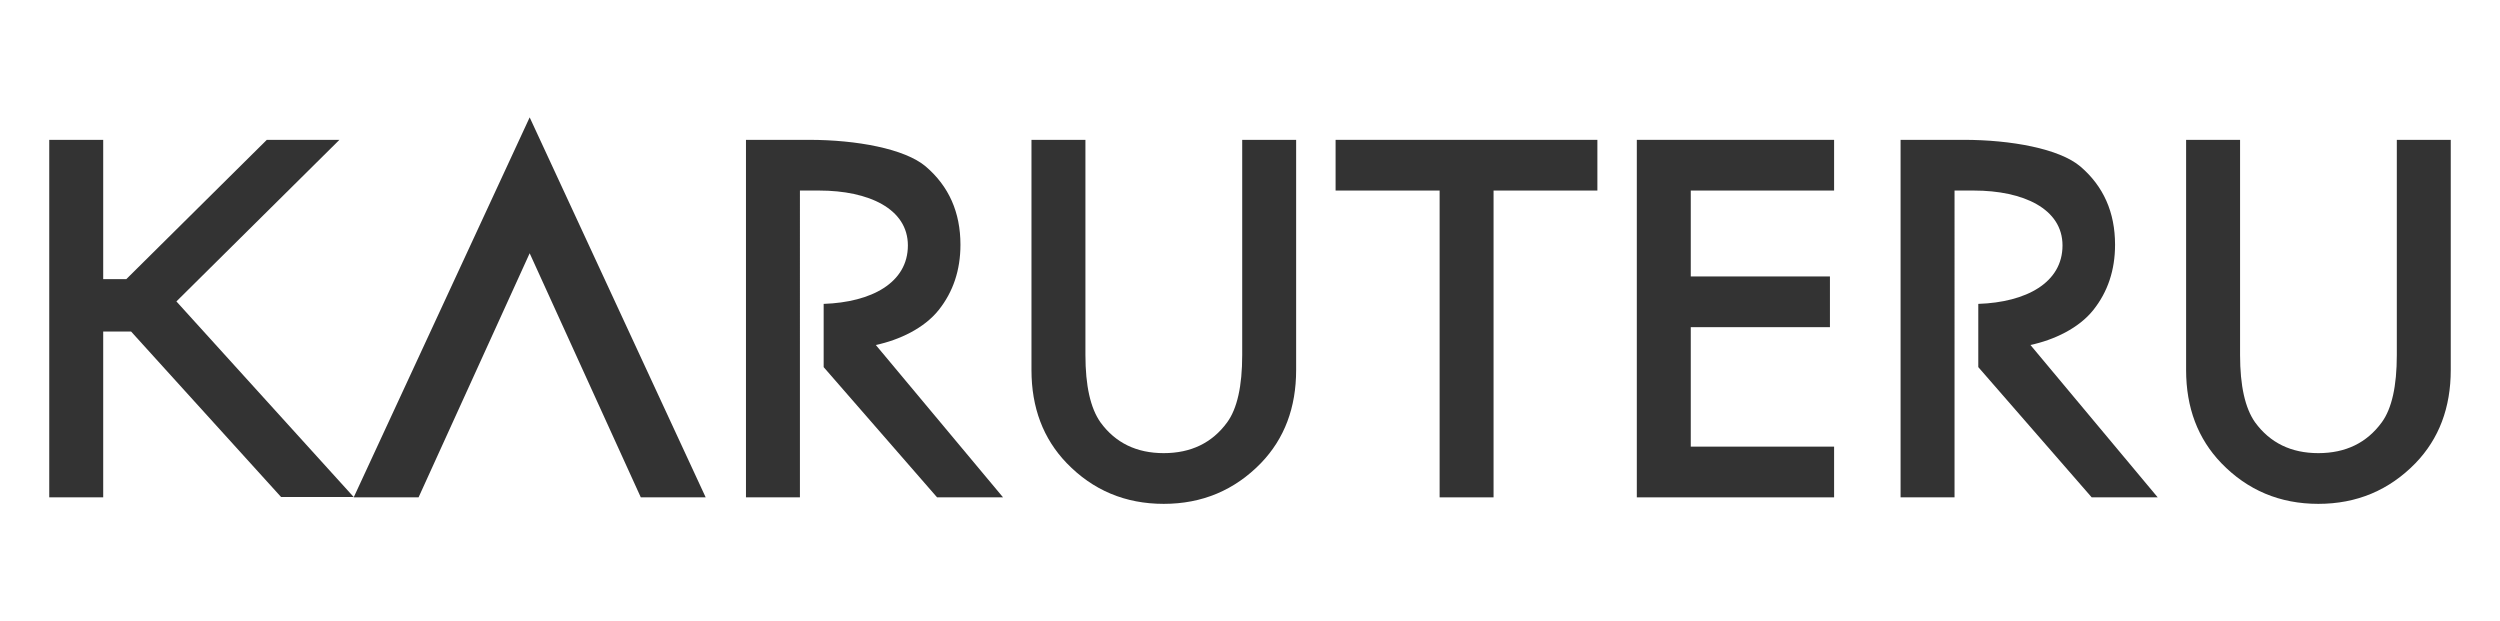 <?xml version="1.0" encoding="UTF-8"?>
<svg id="_04" data-name="04" xmlns="http://www.w3.org/2000/svg" width="330" height="82" viewBox="0 0 330 82">
  <defs>
    <style>
      .cls-1 {
        fill: #333;
        stroke-width: 0px;
      }
    </style>
  </defs>
  <path class="cls-1" d="m98.468,18.46v47.191h7.122V25.152h2.533c6.563,0,11.717,2.415,11.717,7.245,0,4.929-4.799,7.5-11.117,7.716v8.348l14.971,17.191h8.709l-16.796-20.113c3.137-.672,6.384-2.213,8.299-4.615,1.914-2.405,2.873-5.277,2.873-8.62,0-4.276-1.528-7.721-4.585-10.332-2.769-2.343-9.147-3.512-15.382-3.512h-8.344Z"/>
  <path class="cls-1" d="m250.876,18.46v47.191h7.123V25.152h2.537c6.56,0,11.715,2.415,11.715,7.245,0,4.929-4.799,7.502-11.117,7.716v8.345l14.97,17.193h8.713l-16.8-20.113c3.137-.672,6.383-2.213,8.299-4.615,1.915-2.405,2.871-5.277,2.871-8.62,0-4.276-1.526-7.721-4.584-10.332-2.769-2.343-9.147-3.512-15.382-3.512h-8.345Z"/>
  <path class="cls-1" d="m143.276,18.46v28.404c0,4.051.663,7.013,1.988,8.888,1.973,2.706,4.757,4.062,8.344,4.062,3.605,0,6.398-1.356,8.376-4.062,1.321-1.812,1.987-4.773,1.987-8.888v-28.404h7.119v30.378c0,4.976-1.547,9.071-4.644,12.291-3.485,3.585-7.765,5.38-12.837,5.38-5.075,0-9.345-1.795-12.807-5.38-3.098-3.22-4.648-7.315-4.648-12.291v-30.378h7.123Z"/>
  <polygon class="cls-1" points="197.149 25.152 197.149 65.651 190.03 65.651 190.03 25.152 176.298 25.152 176.298 18.46 210.855 18.46 210.855 25.152 197.149 25.152"/>
  <polygon class="cls-1" points="242.101 25.152 223.181 25.152 223.181 36.492 241.551 36.492 241.551 43.186 223.181 43.186 223.181 58.955 242.101 58.955 242.101 65.651 216.059 65.651 216.059 18.46 242.101 18.46 242.101 25.152"/>
  <path class="cls-1" d="m295.689,18.46v28.404c0,4.051.66,7.013,1.984,8.888,1.978,2.706,4.758,4.062,8.345,4.062,3.608,0,6.397-1.356,8.374-4.062,1.326-1.812,1.988-4.773,1.988-8.888v-28.404h7.119v30.378c0,4.976-1.546,9.071-4.644,12.291-3.486,3.585-7.762,5.38-12.837,5.38s-9.342-1.795-12.807-5.38c-3.097-3.22-4.645-7.315-4.645-12.291v-30.378h7.122Z"/>
  <polygon class="cls-1" points="6.5 18.46 6.5 65.651 13.623 65.651 13.623 43.763 17.305 43.763 37.104 65.607 46.688 65.607 23.285 39.788 44.803 18.46 35.218 18.46 16.671 36.846 13.623 36.846 13.623 18.46 6.5 18.46"/>
  <polygon class="cls-1" points="69.916 15.492 46.688 65.651 55.251 65.651 69.916 33.43 84.586 65.651 93.15 65.651 69.916 15.492"/>
</svg>